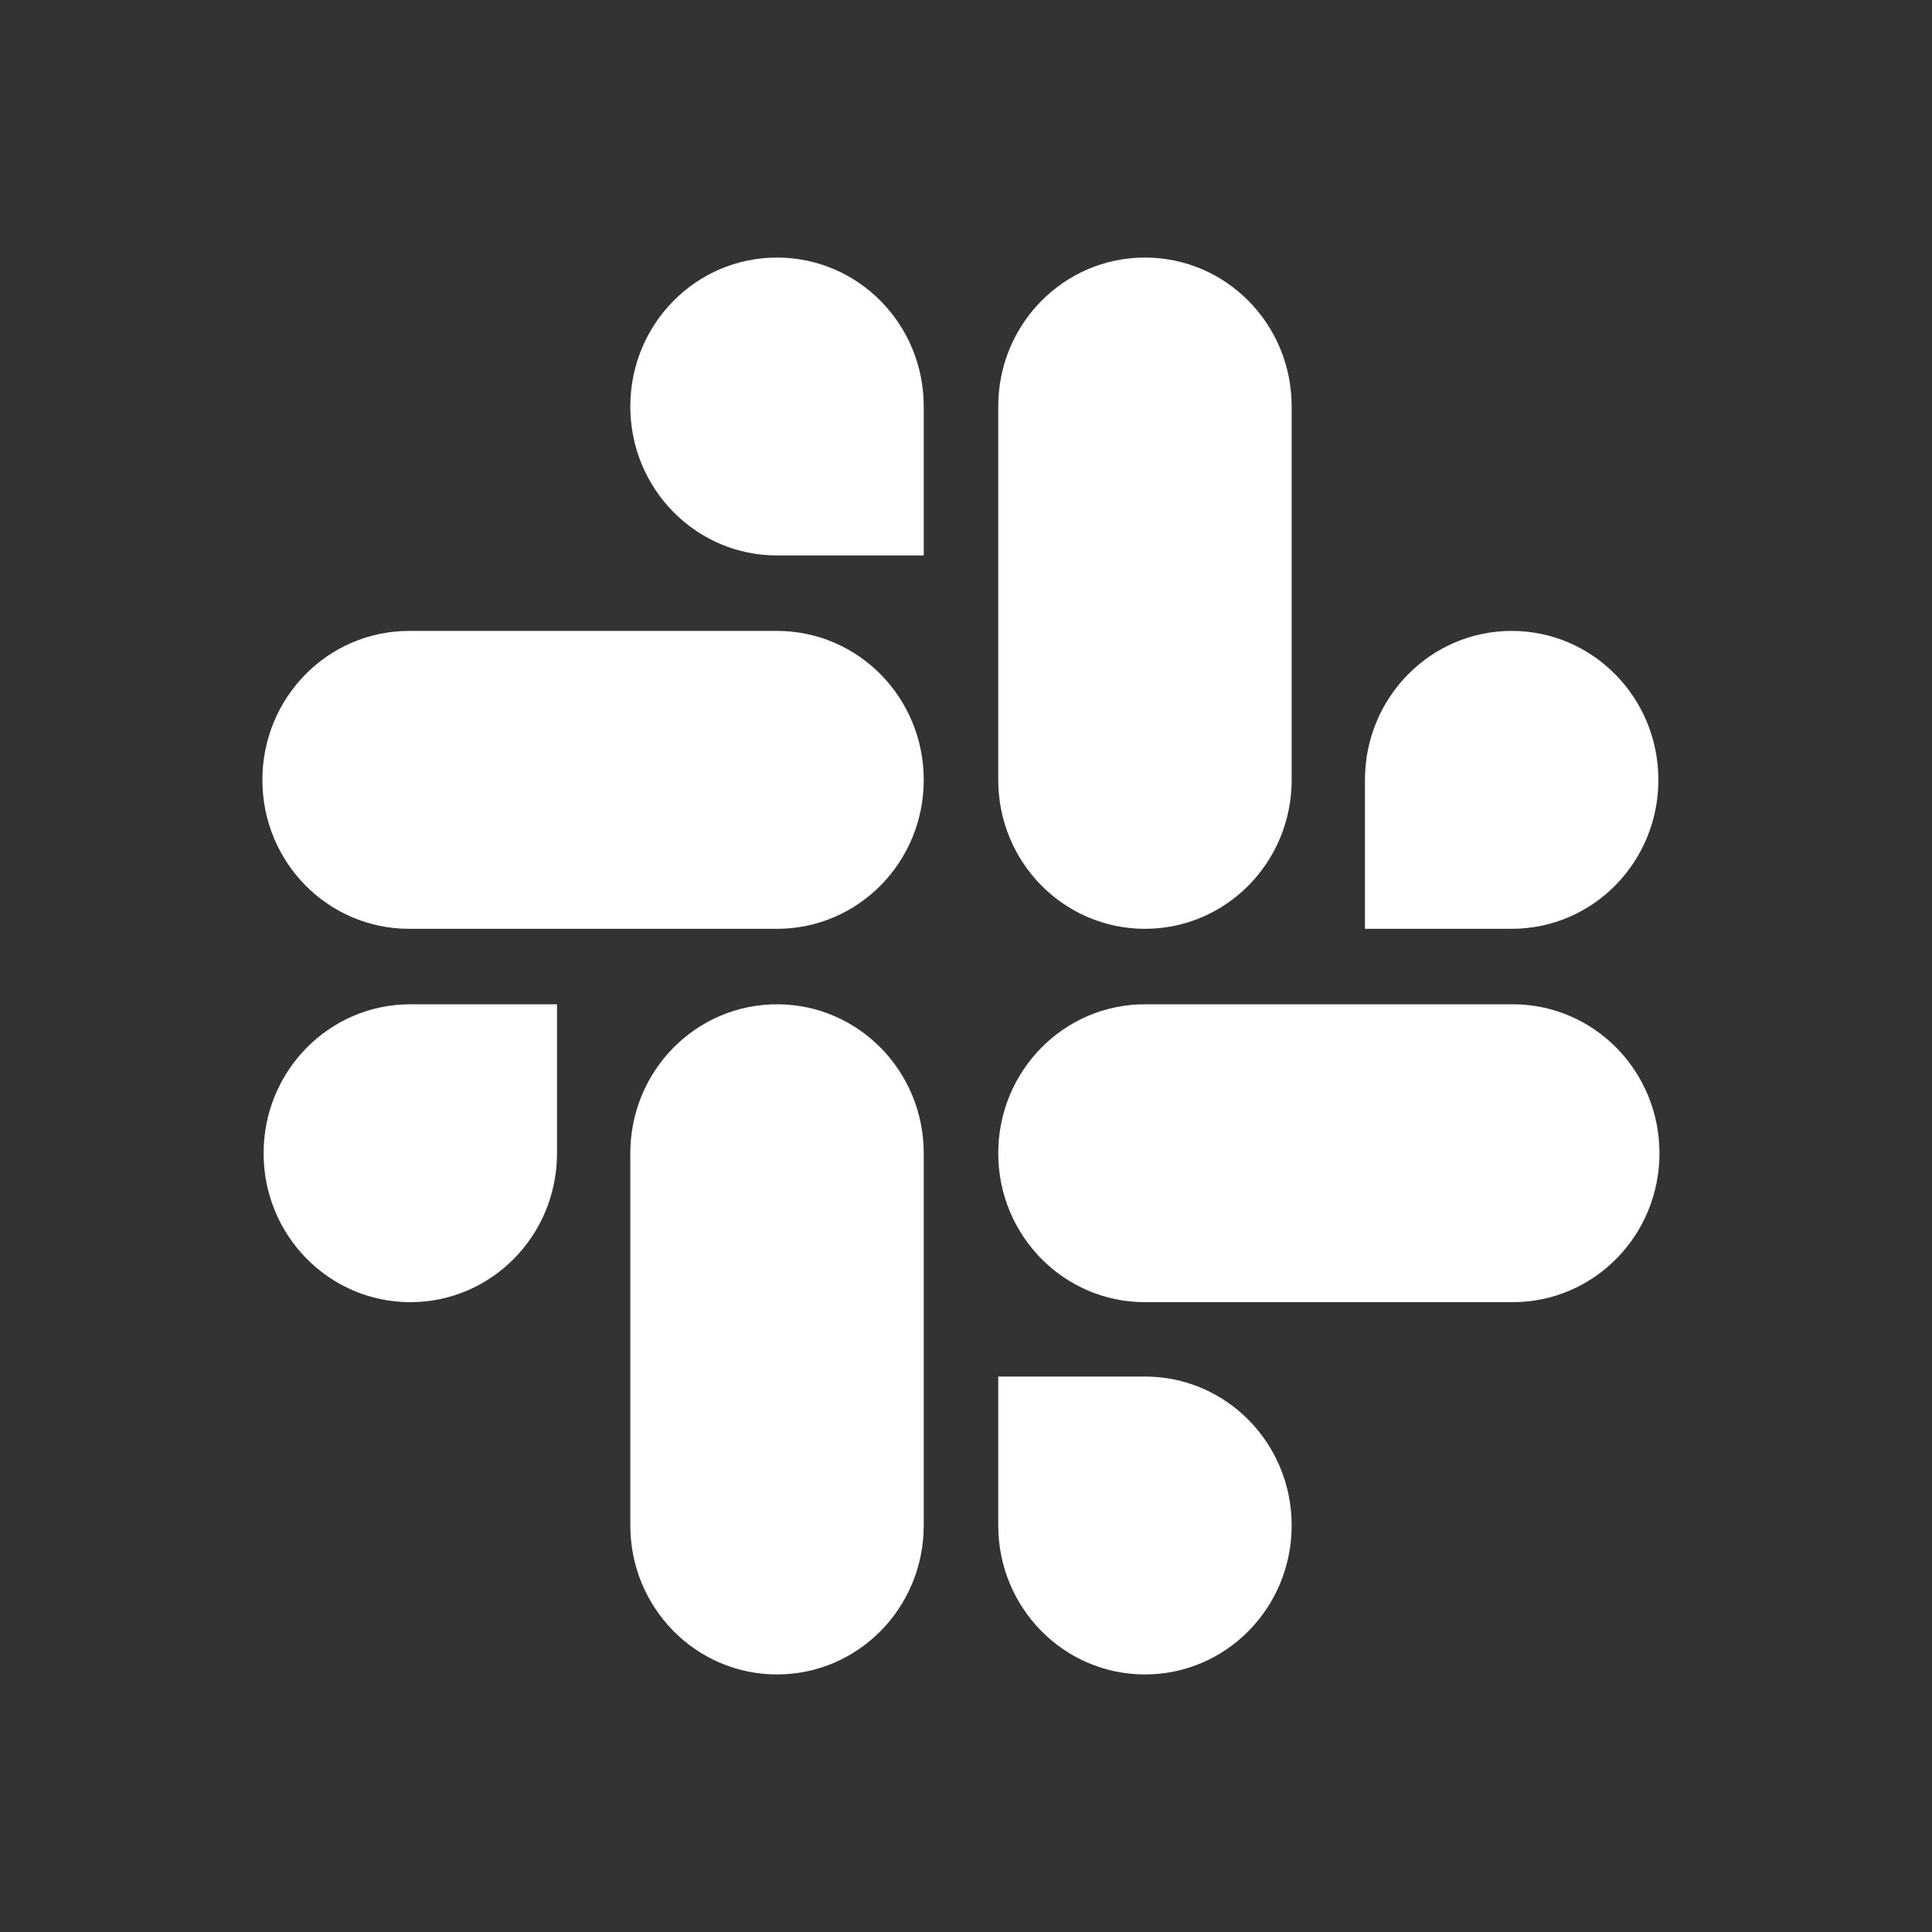 <svg width="16" height="16" viewBox="0 0 16 16" fill="none" xmlns="http://www.w3.org/2000/svg">
<rect x="0" y="0" width="16" height="16" fill="#333333" stroke="none"/>
<path d="M4.613 9.551C4.613 10.232 4.07 10.784 3.398 10.784C2.726 10.784 2.183 10.232 2.183 9.551C2.183 8.869 2.726 8.317 3.398 8.317H4.613V9.551ZM5.22 9.551C5.22 8.869 5.763 8.317 6.435 8.317C7.107 8.317 7.65 8.869 7.65 9.551V12.633C7.65 13.315 7.107 13.867 6.435 13.867C5.763 13.867 5.22 13.315 5.22 12.633V9.551Z" fill="white"/>
<path d="M6.435 4.6C5.763 4.6 5.22 4.048 5.22 3.366C5.22 2.684 5.763 2.133 6.435 2.133C7.107 2.133 7.65 2.684 7.65 3.366V4.6H6.435ZM6.435 5.225C7.107 5.225 7.65 5.777 7.65 6.459C7.65 7.141 7.107 7.692 6.435 7.692H3.388C2.716 7.692 2.173 7.141 2.173 6.459C2.173 5.777 2.716 5.225 3.388 5.225H6.435Z" fill="white"/>
<path d="M11.304 6.459C11.304 5.777 11.847 5.225 12.519 5.225C13.191 5.225 13.734 5.777 13.734 6.459C13.734 7.141 13.191 7.692 12.519 7.692H11.304V6.459ZM10.697 6.459C10.697 7.141 10.154 7.692 9.482 7.692C8.81 7.692 8.267 7.141 8.267 6.459V3.366C8.267 2.684 8.81 2.133 9.482 2.133C10.154 2.133 10.697 2.684 10.697 3.366V6.459Z" fill="white"/>
<path d="M9.482 11.4C10.154 11.4 10.697 11.951 10.697 12.633C10.697 13.315 10.154 13.867 9.482 13.867C8.81 13.867 8.267 13.315 8.267 12.633V11.4H9.482ZM9.482 10.784C8.81 10.784 8.267 10.232 8.267 9.551C8.267 8.869 8.81 8.317 9.482 8.317H12.528C13.2 8.317 13.743 8.869 13.743 9.551C13.743 10.232 13.2 10.784 12.528 10.784H9.482Z" fill="white"/>
</svg>
